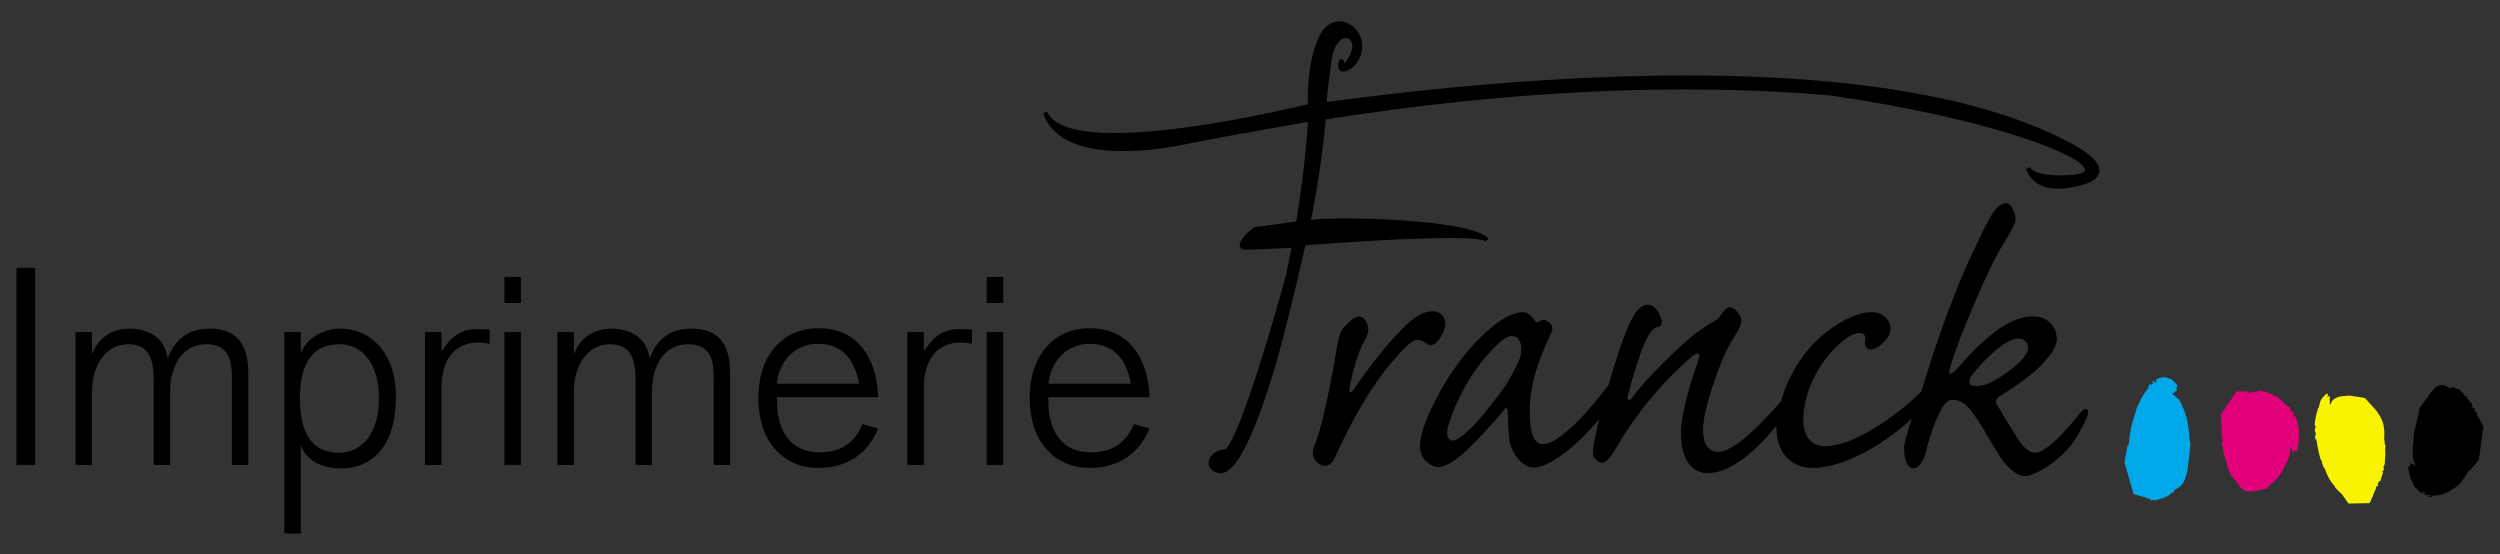 <?xml version="1.0" encoding="utf-8"?>
<!-- Generator: Adobe Illustrator 19.2.1, SVG Export Plug-In . SVG Version: 6.00 Build 0)  -->
<svg version="1.1" id="Calque_1" xmlns="http://www.w3.org/2000/svg" xmlns:xlink="http://www.w3.org/1999/xlink" x="0px" y="0px"
	 viewBox="0 0 575.9 127.7" style="enable-background:new 0 0 575.9 127.7;" xml:space="preserve">
<rect x="0" y="0" width="575.9" height="127.7" fill="#333333" stroke="none"/>
<style type="text/css">
	.st0{display:none;}
	.st1{display:inline;}
	.st2{fill:#D7D7D7;stroke:#D7D7D7;stroke-width:3;stroke-linecap:round;stroke-linejoin:round;stroke-miterlimit:10;}
	
		.st3{display:inline;fill:#D7D7D7;stroke:#D7D7D7;stroke-width:3;stroke-linecap:round;stroke-linejoin:round;stroke-miterlimit:10;}
	.st4{fill:#F8F400;}
	.st5{fill:#E3007B;}
	.st6{fill:#00A8EA;}
</style>
<rect x="-17" y="-10.6" class="st0" width="609.1" height="152.6"/>
<g class="st0">
	<g class="st1">
		<path class="st2" d="M557.7,112.6l-0.2-0.5l-1-3.3l-1.1-1.6c-0.7-1.6-0.2-5.8,1.3-12.4l2.5-3.5l0.6-0.7c1.7-2,3.7-1.3,5.8,2.1
			c1.1-1.2,3,0.9,5.8,6.4l-1.1,7.8l-2.1,2.4l-0.5-0.2l-0.7,1.5C562.2,115.2,559.1,115.9,557.7,112.6 M554.6,111.1
			c-0.4-1.5-0.6-2.5-0.5-2.8l0.1-0.1c0.1-0.1,0.2,0,0.3,0.3c0.1-0.1,0.1-0.3,0-0.8l0-0.1c0.2,0,0.4,0.1,0.5,0.3l0-0.1l0,0l0.5,0.2
			l0,0.2l0.1-0.1l0.1-0.5l0-0.1l-0.2-0.1l0-0.4l0.1,0.1l-0.1-0.3l-0.1,0l0-0.1c0.1-0.1,0.1-0.3,0-0.4l-0.2-0.3l0-0.1l0-0.1l-0.1,0
			l0-0.1l0-2l0.1-0.1c0-2.8,0.6-5.5,1.8-8.2c0.6-1.1,1.3-2.1,1.9-2.9c1.6-1.8,3.3-2.5,5.2-2.2l0.1-0.3c0.1,0.3,0.5,0.5,1,0.5
			l0.9,0.5l0,0.1l0,0.2l0,0.1c0.2-0.2,0.5,0,0.8,0.6l0,0.3c0.2-0.2,0.4-0.2,0.6,0.2l0,0.3l0,0.1c0.2-0.2,0.3,0,0.5,0.4l0.6,0.7
			l0.1,0l0,0.1c0,0.1,0,0.2-0.1,0.3l0.4,0.8c0.1-0.2,0.2-0.2,0.3-0.1l0,0.4l-0.1,0l0.1,0.5l0.1,0.2l0.1-0.1l-0.1-0.2l0.1-0.1
			l0.2,0.1l0.1,0.2l0,0.4l0.1,0.2l0,0.3l0.2,0.2c-0.1,0.1,0,0.6,0.2,1.7c0,0.9,0,1.4-0.1,1.6l0.1,0l0,0.1l-0.1,1.6l0.2,0.2l0,0.1
			l0,0.3l-0.2,0.2h-0.1l0,0l0,0.1l0,0.1l0.2,0.2l0,0.1l-0.3,0.1c0,0.5-0.2,1.2-0.6,2l0.1,0l0.1,0.2l0,0l-0.1,0
			c-0.2,0.4-0.3,0.7-0.3,1.1l-0.2,0c-0.1,0.8-0.8,2.1-2.1,4.1l-0.1,0l0,0.1l-0.2,0.3l0-0.1l0,0.1l-0.1,0.2l-0.1,0l0,0.2l-0.1,0.1
			l-0.1,0l0,0.1l-0.1,0.2l-0.1,0l0,0.1c-0.7,0.7-1.4,1.2-2.3,1.6l0,0.1c-0.6,0.4-1,0.6-1.3,0.5l0,0.1l-0.1,0.1
			c-0.7,0.3-1.7,0.5-3,0.5l0.1,0.2l-0.1,0.1c-0.4,0-0.6,0-0.6-0.1l0-0.1l0.1-0.1l0.1,0.1l0.1-0.1l0-0.1l-0.7-0.1l0,0.1l0.2,0.2
			l-0.1,0.1c-0.3,0.1-0.5,0-0.6-0.2l0.1-0.1l0.1,0l0-0.1l0-0.1l-0.7-0.3l0,0.1l0.2,0.1l0,0.3c-0.5-0.1-1.2-0.8-2.1-1.9l-0.1-0.3
			l0-0.1L554.6,111.1z"/>
		<path class="st2" d="M533.8,98.3l0.2-0.4l1.7-2.3l0.7-2.2c0.8-1.5,3.4-1.8,7.7-0.9l2.7,3l0.5,0.8c1.6,2.3,1.7,5.5,0.2,9.7
			c1,1.4,0.2,5-2.3,10.7l-4.9,0.2l-1.9-2.7l0-0.8l-1.1-0.7C533.3,106.1,532.2,101.3,533.8,98.3 M533.9,93.1c0.8-1.1,1.3-1.6,1.6-1.5
			l0,0.1c0.1,0.1,0.1,0.3-0.1,0.6c0.1,0.1,0.2,0,0.5-0.2l0.1,0.1c0,0.4,0,0.6-0.1,0.8h0.1l0,0.1v0.8l-0.1,0l0.1,0.1l0.3,0l0-0.1
			l0-0.3l0.3-0.1l0,0.2l0.1-0.3l0-0.1l0-0.1c0.1,0.1,0.2,0.1,0.3,0l0.1-0.3l0.1,0l0,0.1v-0.1l0.1-0.1l1.2-0.5l0.1,0.1
			c1.6-0.7,3.4-0.4,5.3,0.9c0.8,0.7,1.5,1.5,2.2,2.4c1.5,2.1,2.3,4.6,2.6,7.7l0.2,0.2c-0.2,0.3-0.2,0.9-0.1,1.7l-0.1,1.5l0,0.1
			l-0.1,0l0,0c0.2,0.2,0.1,0.7-0.1,1.4l-0.2,0.1c0.2,0.3,0.2,0.6,0,1l-0.2,0l0,0.1c0.2,0.2,0.1,0.6-0.1,1l-0.3,1v0.1l-0.1,0.1
			c-0.1,0.1-0.1,0.1-0.2,0l-0.4,0.8c0.1,0.2,0.2,0.3,0.1,0.4l-0.3,0l0-0.1l-0.3,0.3l-0.1,0.2l0.1,0.1l0.1-0.2l0,0.1l0,0.3l-0.1,0.2
			l-0.2,0.2l-0.1,0.3l-0.2,0.1l-0.1,0.3c-0.1-0.1-0.4,0.2-0.9,0.8c-0.6,0.3-0.9,0.3-1,0.2l0,0.2l0,0.1l-1,0.3l0,0.4l0,0.1l-0.2,0
			l-0.2-0.2l0-0.1l0-0.1l-0.1,0l0,0.1l-0.1,0.4l-0.1,0l-0.1-0.5c-0.3,0.1-0.8-0.1-1.3-0.4l0,0.1l-0.1,0.2l0-0.1l0-0.2
			c-0.2-0.2-0.5-0.3-0.7-0.2l0-0.3c-0.5,0-1.5-0.8-2.9-2.3l0-0.2l0,0l-0.2-0.2l0-0.1l-0.1,0l-0.1-0.1l0-0.2l-0.1,0l-0.1-0.1v-0.1
			l-0.1,0l-0.1-0.2v-0.1l-0.1,0c-0.6-0.9-1.1-1.9-1.5-3.2l-0.1,0.1c-0.4-0.8-0.6-1.5-0.6-1.9H534l-0.1-0.1c-0.3-1-0.7-2.5-1-4.7
			l-0.1,0.1l-0.1-0.1c-0.1-0.6-0.2-0.9-0.1-1l0-0.1l0.1,0.1l0,0.2l0,0.1l0.1-0.1l-0.1-1.1l0,0.1l-0.1,0.3l0-0.1
			c-0.1-0.5-0.1-0.8,0-1l0.1,0.2v0.1l0,0.1l0-0.1l0-1.3l0,0.1l0,0.3l-0.2,0.1c0-0.8,0.2-2.1,0.7-3.8l0.1-0.3l0.1,0L533.9,93.1z"/>
		<path class="st2" d="M526.9,97.9v0.6l-0.4,3.6l0.4,2.4c0,2-1.8,4.9-5.5,8.9l-3.3,0.6h-0.7c-2.1,0-3.4-2.4-4-7.1
			c-1.3,0-2.2-3.6-2.5-10.6l3.6-5.3h2.5l0.4,0.6l1.1-0.6C524.1,91.6,526.9,94,526.9,97.9 M528.9,102.1c-0.2,1.6-0.4,2.6-0.6,2.8
			h-0.1c-0.1,0-0.2-0.2-0.2-0.5c-0.1,0-0.2,0.2-0.3,0.7h-0.1c-0.2-0.3-0.3-0.4-0.3-0.7l-0.1,0.1h-0.1l-0.3-0.6l0.1-0.1H527l-0.3,0.3
			v0.1l0.1,0.3l-0.2,0.4l-0.1-0.1v0.4l0.1,0.1v0.1c-0.1,0-0.2,0.1-0.2,0.3l0,0.4l0,0.1h-0.1l0.1,0.1v0.1l-0.7,1.7h-0.1
			c-0.9,2.3-2.4,3.9-4.4,5c-0.9,0.3-1.8,0.5-2.6,0.5c-1.9,0-3.6-1-5.1-3l-0.2,0.1c0-0.4-0.2-0.9-0.6-1.4l-0.5-1.2v-0.1l0.1-0.1v-0.1
			c-0.2,0-0.4-0.4-0.5-1.2l0.1-0.3c-0.3,0-0.4-0.2-0.4-0.7l0.1-0.2V105c-0.2,0-0.3-0.3-0.3-0.8l-0.2-1.1l-0.1-0.1v-0.1
			c0-0.1,0.1-0.2,0.2-0.2v-1c-0.2,0-0.3-0.1-0.3-0.2l0.2-0.3l0.1,0.1l0.1-0.5v-0.2h-0.1v0.3h-0.1l-0.1-0.2v-0.3l0.1-0.4l-0.1-0.3
			l0.1-0.2l-0.1-0.3c0.1,0,0.2-0.5,0.4-1.6c0.3-0.8,0.5-1.2,0.6-1.2l-0.1-0.1v-0.1l0.6-1.2l-0.1-0.3v-0.1l0.1-0.2h0.2l0.1,0.1h0.1
			l0.1-0.1v-0.1l-0.1-0.3l0.1-0.1l0.3,0.3c0.2-0.4,0.6-0.8,1.1-1.1l-0.1-0.1v-0.2h0.1l0.1,0.1c0.3-0.1,0.5-0.3,0.6-0.6l0.1,0.2
			c0.4-0.5,1.5-1,3.2-1.4l0.1,0.1h0.1l0.2-0.1V91l0.1-0.1h0.2l0.1,0.1l0.1-0.1h0.1l0.1,0.1l0.1-0.1h0.1l0.1,0.1l0.1-0.1
			c0.8,0.1,1.6,0.3,2.4,0.8v-0.1c0.6,0.2,1,0.5,1.2,0.7l0.1-0.1h0.1c0.6,0.4,1.5,1.2,2.7,2.5v-0.2h0.1c0.3,0.3,0.5,0.5,0.5,0.6v0.1
			h-0.1l-0.1-0.1h0v0.1l0.5,0.7v-0.1l-0.1-0.3h0.1c0.3,0.2,0.4,0.4,0.4,0.7h-0.2l-0.1-0.1h0v0.1l0.5,0.9v-0.1l-0.1-0.3l0.1-0.3
			c0.4,0.6,0.7,1.8,1,3.6v0.4l-0.1,0.1L528.9,102.1z"/>
		<path class="st2" d="M496.4,90.1l0.3,0.2l2,1.6l1.5,0.1c1.2,0.6,2.4,4.3,3.7,11.1l-0.6,5.3l-0.2,1.1c-0.6,3.3-2.4,4.7-5.3,4.2
			c-0.4,2.1-2.7,2.4-7,0.9l-2.1-7.2l0.7-4l0.5-0.4l0-1.9C491.9,92.7,494.1,89,496.4,90.1 M499.4,88.2c0.9,0.7,1.4,1.3,1.5,1.7l0,0.1
			c0,0.2-0.2,0.3-0.4,0.1c0,0.1,0.1,0.3,0.3,0.6l0,0.1c-0.2,0.2-0.3,0.3-0.5,0.2l0,0.1l0,0.1l-0.4,0.3l-0.1-0.2l0,0.2l0.1,0.5l0.1,0
			l0.2-0.1l0.2,0.4l-0.1,0l0.2,0.1l0.1-0.1l0.1,0c0,0.2,0,0.3,0.1,0.4l0.2,0l0,0.1l0,0.1l0.1-0.1l0.1,0l0.8,1.5l0,0.2
			c1.1,2.1,1.6,4.9,1.7,8.2c-0.1,1.5-0.2,2.9-0.4,4.2c-0.5,3-1.6,5.3-3.2,7v0.4c-0.2-0.1-0.6,0.1-1,0.6l-0.9,0.5l-0.1,0l-0.1-0.1
			l0,0c-0.1,0.3-0.3,0.5-0.8,0.4l-0.1-0.2c-0.1,0.4-0.2,0.5-0.5,0.4l-0.1-0.2l0,0c-0.1,0.3-0.3,0.4-0.6,0.2l-0.7,0l-0.1,0.1l-0.1,0
			c-0.1,0-0.1-0.1-0.1-0.3l-0.6-0.3c0,0.3-0.1,0.3-0.2,0.3l-0.1-0.4l0.1-0.1l-0.3-0.3l-0.1-0.1l0,0.1l0.2,0.1l0,0.1l-0.2,0.1
			l-0.2-0.1l-0.2-0.3l-0.2,0l-0.1-0.3h-0.2c0-0.1-0.2-0.5-0.8-1.1c-0.4-0.7-0.6-1.1-0.5-1.3l-0.1,0.1l-0.1,0l-0.5-1.4l-0.2,0.1
			l-0.1,0l-0.1-0.2l0.1-0.3l0.1-0.1l0-0.1l0-0.1l-0.1,0l-0.2,0.1l0-0.1l0.2-0.4c-0.2-0.5-0.3-1.2-0.3-2.1l-0.1,0.1l-0.1-0.1l0-0.1
			l0.1-0.1c0-0.4,0-0.8-0.2-1.2l0.1-0.1c-0.2-0.8-0.2-2.5,0.1-5.3l0.1-0.1l0-0.1v-0.4l0.1,0l0-0.1l0-0.2l0.1-0.1l-0.1-0.1l0-0.2
			l0.1-0.1l0-0.1l0-0.3l0.1,0l0-0.1c0.3-1.2,0.6-2.4,1.1-3.6l-0.1,0c0.3-0.9,0.6-1.5,0.8-1.7l0-0.1l0-0.1c0.4-0.9,1.1-2.1,2.2-3.5
			l-0.1-0.1l0-0.1c0.3-0.4,0.4-0.6,0.5-0.6l0.1,0l0,0.2l-0.1,0.1l0,0.1l0.1,0l0.6-0.6l-0.1,0l-0.2,0l0-0.1c0.2-0.4,0.4-0.5,0.5-0.4
			l0,0.3l-0.1,0.1l0,0.1l0.1,0l0.7-0.5l-0.1,0l-0.2,0.1l-0.1-0.3c0.5-0.4,1.2-0.6,2.4-0.6l0.2,0.1l0,0.1L499.4,88.2z"/>
		<rect x="3.1" y="62.5" class="st2" width="4.3" height="45.4"/>
		<path class="st2" d="M16.7,77.3h3.8v4.9h0.1c1.3-3.3,4.2-5.7,8.5-5.7c4.5,0,8.2,2.2,8.8,6.7H38c1.6-4.1,4.5-6.7,9.6-6.7
			c8.9,0,8.9,7.5,8.9,11.2v20.2h-3.8V88.1c0-3.4-0.1-8-5.9-8c-5.4,0-8.3,4.8-8.3,10.8v17h-3.8V88.7c0-4-0.4-8.5-5.9-8.5
			c-4.7,0-8.3,4.2-8.3,11v16.8h-3.8V77.3z"/>
		<path class="st2" d="M64.8,77.3h3.8v4.6h0.1c1.2-2.9,4.7-5.4,9-5.4c6.7,0,12.8,5.3,12.8,15.6c0,12.7-6.5,16.6-12.6,16.6
			c-4.5,0-7.8-1.7-9.2-5.1h-0.1v20.1h-3.8V77.3z M77.6,80.1c-7.6,0-9.1,6.6-9.1,12.5c0,6,1.5,12.5,9,12.5c5.5,0,9.2-4.8,9.2-12.5
			S83,80.1,77.6,80.1"/>
		<path class="st2" d="M97.3,77.3h3.8v4.3h0.1c2.1-3.2,4.3-5,8.3-5c1,0,1.8,0.1,2.7,0.1V80c-0.9-0.2-1.7-0.3-2.5-0.3
			c-5.9,0-8.6,4.3-8.6,10.6v17.6h-3.8V77.3z"/>
		<path class="st2" d="M115.6,64.7h3.8v6h-3.8V64.7z M115.6,77.3h3.8v30.6h-3.8V77.3z"/>
		<path class="st2" d="M127.7,77.3h3.8v4.9h0.1c1.3-3.3,4.2-5.7,8.5-5.7c4.5,0,8.2,2.2,8.8,6.7h0.1c1.6-4.1,4.5-6.7,9.6-6.7
			c8.9,0,8.9,7.5,8.9,11.2v20.2h-3.8V88.1c0-3.4-0.1-8-5.9-8c-5.4,0-8.3,4.8-8.3,10.8v17h-3.8V88.7c0-4-0.4-8.5-5.9-8.5
			c-4.7,0-8.3,4.2-8.3,11v16.8h-3.8V77.3z"/>
		<path class="st2" d="M178.3,92.5v0.8c0,6.8,3,11.8,9.8,11.8c5.3,0,8.1-2.4,9.9-6.5l3.6,1c-2.3,5.7-7.1,9.1-13.8,9.1
			c-7.6,0-13.8-5.6-13.8-16.1s6.2-16.1,13.8-16.1c9.1,0,13.5,6.9,13.8,15.9H178.3z M197.3,89.3c-0.8-4.5-3.1-9.2-9.5-9.2
			c-5.4,0-8.9,4.1-9.5,9.2H197.3z"/>
		<path class="st2" d="M208.3,77.3h3.8v4.3h0.1c2.1-3.2,4.3-5,8.3-5c1,0,1.8,0.1,2.7,0.1V80c-0.9-0.2-1.7-0.3-2.5-0.3
			c-5.9,0-8.6,4.3-8.6,10.6v17.6h-3.8V77.3z"/>
		<path class="st2" d="M226.6,64.7h3.8v6h-3.8V64.7z M226.6,77.3h3.8v30.6h-3.8V77.3z"/>
	</g>
	<path class="st3" d="M240.9,92.5v0.8c0,6.8,3,11.8,9.8,11.8c5.3,0,8.1-2.4,9.9-6.5l3.6,1c-2.3,5.7-7.1,9.1-13.8,9.1
		c-7.6,0-13.8-5.6-13.8-16.1s6.2-16.1,13.8-16.1c9,0,13.5,6.9,13.8,15.9H240.9z M259.9,89.3c-0.8-4.5-3.1-9.2-9.5-9.2
		c-5.4,0-8.9,4.1-9.5,9.2H259.9z"/>
	<g class="st1">
		<path class="st2" d="M466.5,39.5c-0.1-0.3-0.1-0.5-0.1-0.5S466.4,39.2,466.5,39.5z"/>
		<path class="st2" d="M240,26.7c-0.3-0.8-0.4-1.4-0.4-1.8C239.6,25.6,239.8,26.2,240,26.7z"/>
		<path class="st2" d="M476.2,33.7c-42.6-22.6-125.3-15.6-171.3-9.4c0.2-3.1,1-8.6,1.2-9.9c0.6-3.9,2.3-4.6,2.8-4.8
			c0.6-0.1,1.1,0,1.5,0.5c0.5,0.6,0.7,1.8-0.2,3.5c-0.7,1.3-1,1.7-1.2,1.8c-0.1-0.1-0.1-0.3-0.1-0.4c-0.1-0.2-0.2-0.6-0.6-0.6
			c-0.5,0-0.5,0.4-0.7,1.2c-0.2,0.9,0.2,1.3,0.4,1.5c0.5,0.3,1.1,0.3,1.9-0.1c1.5-0.8,3.2-2.8,3.2-5.6c0-2.6-1.9-5.1-4.4-5.6
			c-1.1-0.2-3.9-0.3-5.7,3.8c-2.6,5.9-2.5,13.4-2.4,15.2c-5,1.2-55.2,13.2-60.1,1.7l-0.9,0.4c4,11.5,24,8.9,32.4,7.2
			c6.6-1.3,16.7-3.2,28.6-5.2c-0.6,9.2-1.8,17.4-2.7,22.9c-3,0.5-9.5,1.3-9.6,1.3l-0.1,0l-0.1,0.1c-1.4,1.1-3.6,3.2-3.2,4.4
			c0.1,0.3,0.4,0.7,1.3,0.7c2.3,0,8.1-0.3,10.6-0.4c-0.6,3.1-1,4.9-1,4.9c0,0-0.1,0.4-0.1,0.8c-8.2,29.8-12.9,40.5-14.3,40.7
			c-2.6,0.3-3.7,1.9-3.7,3.2c0.1,1.1,1,2.3,2.9,2.3c5.3,0,11.5-21.1,13.3-27.6c2.7-9.9,5.6-22.6,6.1-24.9
			c19.2-1.5,40.1-2.4,41.4-0.9l0.8-0.6c0,0,0,0,0,0c-3.9-4.8-37.5-5.2-40.9-4.3c2-10,3-18.6,3.4-23.2c42.8-6.7,82.1-8.5,116.7-5.5
			c38.7,5.7,58.7,14.2,58.5,17.2c0,0.4-0.9,1-3.3,1.1c-7.7,0.5-9.1-1.3-9.4-1.8l-0.9,0.4c0.4,1.2,2.2,5.2,8.8,4.5
			c3.4-0.4,7.6-1.3,8.1-3.7C483.3,38.5,481.1,36.3,476.2,33.7z"/>
		<path class="st2" d="M239.6,24.9c0-0.1,0-0.2,0-0.4C239.6,24.6,239.6,24.7,239.6,24.9z"/>
	</g>
	<path class="st3" d="M329.3,72.5c2.1,0,3.2,1.7,2.9,3.4c-0.2,1.3-1.1,2.9-1.8,3.6c-0.9,0.9-1.7,1-2.4,0.5c-0.6-0.4-1.3-0.9-2.2-0.9
		c-1.3,0-3.4,2.2-5.6,4.8c-5.5,6.4-9.7,14.2-13.4,22.3c-0.6,1.4-1.4,1.9-2.3,1.9c-0.8,0-1.7-0.5-2.3-1.4c-0.6-0.9-0.6-2,0-3.5
		c1.8-4.3,4.3-17.3,5-22.1c0.5-2.9,0.8-3.9,1.7-4.9c0.8-0.9,2.4-2.5,3.4-2.5c1.4,0,2.3,1.9,2.2,3.2c-0.1,1-0.5,1.8-1,2.6
		c-1.3,2.1-2.9,7.9-3.3,10.7c-0.2,1.3,0.3,1.3,1.1,0.1c2.7-4,7.2-10,11-13.7C325,74,327.1,72.5,329.3,72.5L329.3,72.5z"/>
	<path class="st3" d="M478.5,96c-3.7,4.7-8,9.2-10.4,9.2c-1.2,0-2.3-0.8-3.9-3.1c-1.6-2.5-4-6.5-4.9-8c-0.5-0.9-0.1-1.5,0.7-2
		c1.4-0.8,4.4-2.7,7.1-4.9c3.1-2.5,6-5.9,6-8.1V79c0-3.1-2.4-5.2-5.2-5.2c-1.4,0-2.8,0.1-5,1.1c-3.9,1.7-8.7,6.2-12.1,10.2
		c-1.3,1.6-2,1.9-2.3,1.9c-0.3,0-0.2-0.6,0.1-1.7c2.1-7,8.8-22.9,12.3-28.4c2.2-3.5,2.7-4.7,2.7-5.7c0-1.1-1.1-3.5-1.9-3.5
		c-0.8,0-1.6,0.2-2.6,1.3c-1.2,1.4-2.4,3.8-4,7.2c-3.9,7.9-7.8,17.6-11.9,30.7c-0.5,1.5-0.9,2.9-1.3,4.2
		c-5.8,5.7-15.6,12.6-22.3,12.6c-2.8,0-4.9-2.1-4.9-6c0-3,0.8-8.1,4.7-13.5c2.3-3.4,6.1-6.6,8.2-6.6c1,0,1.6,0.6,1.4,1.7
		c-0.2,0.9-0.1,1.5,0.5,1.9c0.5,0.4,1.3,0.3,2.3-0.3c1.2-0.8,3-2.2,3-4.4c0-1.6-1.5-3.7-4.3-3.7h-0.1c-4.1,0-10.1,3.6-14.2,8.2
		c-3.5,4.1-5.6,8.5-6.6,12.3c-4.9,5.7-11,11.7-14.5,11.7c-2.6,0-4.6-2.6-2.8-9.9c1-4,2.8-9.3,4.6-13.2c0.9-2,2.2-3.7,2.9-5.1
		c0.8-1.6,0.9-2.7-0.1-3.8c-0.6-0.8-1.2-1.3-2-1.3c-0.6,0-1.2,0.7-1.8,1.5c-0.5,0.9-1.2,1.5-1.8,1.8c-0.9,0.4-1.7,0.9-4.6,3
		c-2.8,2.2-11,10-14.2,14.5c-0.7,0.9-1.2,0.7-1-0.4c0.9-3.8,3-10.7,4.4-13.3c0.8-1.5,1.6-2.4,2.5-2.6c0.5-0.1,0.9-0.3,0.9-1
		c0-1.4-1.4-4.1-3.1-4.1h-0.1c-1.1,0-2.4,0.5-4.1,4.1c-1.1,2.3-3,7.4-4.9,14.3c-4.4,5.9-11.3,13.7-15.2,13.7c-2.4,0-3-3.3-3-7.7
		c0-5.6,1.8-11.4,4.9-17.8c0.5-1,0.6-1.9-0.9-2.8c-0.6-0.5-1.2-0.4-1.9,0.1c-0.5,0.3-0.8,0.1-1-0.3c-0.5-0.8-1.6-1.9-2.6-1.9h-0.1
		c-1.1,0-3.9,0.5-8,4.2c-4.8,4.1-9.5,10.7-12,15.9c-3.1,5.9-3.7,9.1-3.7,10.7c0,3.7,3.2,4.9,4.1,4.9c1.4,0,3.3-0.9,5.7-3
		c2.6-2.2,8.2-8.4,9.6-10.2c0.5-0.7,0.7-0.5,0.8,0.1c0,1.1,0.1,3.9,0.3,6c0.3,4.1,3.3,7.2,5.7,7.2c3.8,0,10.4-5.4,15.1-11.2
		c-0.3,1.4-0.7,2.9-1,4.5c-0.4,1.7-0.7,3.7-0.2,4.4c0.5,0.7,1.2,1.2,1.9,1.2c1,0,2.2-1.8,2.9-2.9c2.5-4.5,8.2-13.2,17.1-21
		c1.2-1.1,1.9-1.5,2.2-1.2c0.3,0.3,0.2,0.8-0.4,2.5c-0.8,2.2-2.1,6.1-3,10.4c-2.1,9.5,1,14.6,5.4,14.6c4,0,9.4-2.9,15.9-10.9
		c0,0,0,0.1,0,0.1c0,7.5,4.7,9.6,8.4,9.6c6.7,0,16.2-5.1,22.8-11.4c-1.3,4-1.5,5.2-1.7,5.9c-0.2,1.4,0,3.1,0.5,4.3
		c0.4,0.9,1,1.3,1.6,1.3c1.2,0,2.4-1.9,2.8-3.6c0.4-1.8,1.5-5.9,3.3-9.4c1.1-2.2,1.8-2.8,3-2.8c1.5,0,3,0.8,4.5,3
		c1.5,1.9,3.2,4.9,5.2,8.3c2.4,4.3,5.1,6.3,6.9,6.3c2,0,8.9-3.7,12.1-9.4c1.4-2.5,2.2-4.1,2.4-5.1C480.5,94.8,479.5,94.6,478.5,96z
		 M349.2,83.9c-0.3,0.8-2.4,4.9-3.7,6.6c-3,4-5.7,7.4-7.4,9c-1.8,1.7-3.4,2.8-4.1,2.8c-1.3,0-1.6-1.4-1.1-3.3
		c1-3.6,3.8-10.3,8.5-15.8c2.7-3.2,4.8-5,6.1-5h0.1c1.3,0,1.9,1,2.1,2.2C349.9,81.5,349.6,82.9,349.2,83.9z M453.6,89.6
		c-1-0.4-0.9-1.2,0.2-2.7c3.2-4,7.8-8.1,10.3-8.1c1.6,0,2.4,1,2.4,2V81c0,3-7.1,7.3-8.6,8C456.5,89.6,455,90,453.6,89.6z"/>
</g>
<g>
	<g>
		<path d="M558.4,111.8l-0.2-0.5l-1-3.3l-1.1-1.6c-0.7-1.6-0.2-5.8,1.3-12.4l2.5-3.5l0.6-0.7c1.7-2,3.7-1.3,5.8,2.1
			c1.1-1.2,3,0.9,5.8,6.4L571,106l-2.1,2.4l-0.5-0.2l-0.7,1.5C562.9,114.4,559.8,115,558.4,111.8 M555.3,110.2
			c-0.4-1.5-0.6-2.5-0.5-2.8l0.1-0.1c0.1-0.1,0.2,0,0.3,0.3c0.1-0.1,0.1-0.3,0-0.8l0-0.1c0.2,0,0.4,0.1,0.5,0.3l0-0.1l0,0l0.5,0.2
			l0,0.2l0.1-0.1l0.1-0.5l0-0.1l-0.2-0.1l0-0.4l0.1,0.1l-0.1-0.3l-0.1,0l0-0.1c0.1-0.1,0.1-0.3,0-0.4l-0.2-0.3l0-0.1l0-0.1l-0.1,0
			l0-0.1l0-2l0.1-0.1c0-2.8,0.6-5.5,1.8-8.2c0.6-1.1,1.3-2.1,1.9-2.9c1.6-1.8,3.3-2.5,5.2-2.2L565,89c0.1,0.3,0.5,0.5,1,0.5l0.9,0.5
			l0,0.1l0,0.2l0,0.1c0.2-0.2,0.5,0,0.8,0.6l0,0.3c0.2-0.2,0.4-0.2,0.6,0.2l0,0.3l0,0.1c0.2-0.2,0.3,0,0.5,0.4l0.6,0.7l0.1,0l0,0.1
			c0,0.1,0,0.2-0.1,0.3l0.4,0.8c0.1-0.2,0.2-0.2,0.3-0.1l0,0.4l-0.1,0l0.1,0.5l0.1,0.2l0.1-0.1l-0.1-0.2l0.1-0.1l0.2,0.1l0.1,0.2
			l0,0.4l0.1,0.2l0,0.3l0.2,0.2c-0.1,0.1,0,0.6,0.2,1.7c0,0.9,0,1.4-0.1,1.6l0.1,0l0,0.1l-0.1,1.6l0.2,0.2l0,0.1l0,0.3l-0.2,0.2
			h-0.1l0,0l0,0.1l0,0.1l0.2,0.2l0,0.1l-0.3,0.1c0,0.5-0.2,1.2-0.6,2l0.1,0l0.1,0.2l0,0l-0.1,0c-0.2,0.4-0.3,0.7-0.3,1.1l-0.2,0
			c-0.1,0.8-0.8,2.1-2.1,4.1l-0.1,0l0,0.1l-0.2,0.3l0-0.1l0,0.1l-0.1,0.2l-0.1,0l0,0.2l-0.1,0.1l-0.1,0l0,0.1l-0.1,0.2l-0.1,0l0,0.1
			c-0.7,0.7-1.4,1.2-2.3,1.6l0,0.1c-0.6,0.4-1,0.6-1.3,0.5l0,0.1l-0.1,0.1c-0.7,0.3-1.7,0.5-3,0.5l0.1,0.2l-0.1,0.1
			c-0.4,0-0.6,0-0.6-0.1l0-0.1l0.1-0.1l0.1,0.1l0.1-0.1l0-0.1l-0.7-0.1l0,0.1l0.2,0.2L559,114c-0.3,0.1-0.5,0-0.6-0.2l0.1-0.1l0.1,0
			l0-0.1l0-0.1l-0.7-0.3l0,0.1l0.2,0.1l0,0.3c-0.5-0.1-1.2-0.8-2.1-1.9l-0.1-0.3l0-0.1L555.3,110.2z"/>
		<path class="st4" d="M534.5,97.5l0.2-0.4l1.7-2.3l0.7-2.2c0.8-1.5,3.4-1.8,7.7-0.9l2.7,3l0.5,0.8c1.6,2.3,1.7,5.5,0.2,9.7
			c1,1.4,0.2,5-2.3,10.7L541,116l-1.9-2.7l0-0.8l-1.1-0.7C534,105.2,532.9,100.5,534.5,97.5 M534.6,92.2c0.8-1.1,1.3-1.6,1.6-1.5
			l0,0.1c0.1,0.1,0.1,0.3-0.1,0.6c0.1,0.1,0.2,0,0.5-0.2l0.1,0.1c0,0.4,0,0.6-0.1,0.8h0.1l0,0.1v0.8l-0.1,0l0.1,0.1l0.3,0l0-0.1
			l0-0.3l0.3-0.1l0,0.2l0.1-0.3l0-0.1l0-0.1c0.1,0.1,0.2,0.1,0.3,0l0.1-0.3l0.1,0l0,0.1v-0.1l0.1-0.1l1.2-0.5l0.1,0.1
			c1.6-0.7,3.4-0.4,5.3,0.9c0.8,0.7,1.5,1.5,2.2,2.4c1.5,2.1,2.3,4.6,2.6,7.7l0.2,0.2c-0.2,0.3-0.2,0.9-0.1,1.7l-0.1,1.5l0,0.1
			l-0.1,0l0,0c0.2,0.2,0.1,0.7-0.1,1.4l-0.2,0.1c0.2,0.3,0.2,0.6,0,1l-0.2,0l0,0.1c0.2,0.2,0.1,0.6-0.1,1l-0.3,1v0.1l-0.1,0.1
			c-0.1,0.1-0.1,0.1-0.2,0l-0.4,0.8c0.1,0.2,0.2,0.3,0.1,0.4l-0.3,0l0-0.1l-0.3,0.3l-0.1,0.2l0.1,0.1l0.1-0.2l0,0.1l0,0.3l-0.1,0.2
			l-0.2,0.2l-0.1,0.3l-0.2,0.1l-0.1,0.3c-0.1-0.1-0.4,0.2-0.9,0.8c-0.6,0.3-0.9,0.3-1,0.2l0,0.2l0,0.1l-1,0.3l0,0.4l0,0.1l-0.2,0
			l-0.2-0.2l0-0.1l0-0.1l-0.1,0l0,0.1l-0.1,0.4l-0.1,0l-0.1-0.5c-0.3,0.1-0.8-0.1-1.3-0.4l0,0.1l-0.1,0.2l0-0.1l0-0.2
			c-0.2-0.2-0.5-0.3-0.7-0.2l0-0.3c-0.5,0-1.5-0.8-2.9-2.3l0-0.2l0,0l-0.2-0.2l0-0.1l-0.1,0l-0.1-0.1l0-0.2l-0.1,0l-0.1-0.1v-0.1
			l-0.1,0l-0.1-0.2v-0.1l-0.1,0c-0.6-0.9-1.1-1.9-1.5-3.2l-0.1,0.1c-0.4-0.8-0.6-1.5-0.6-1.9h-0.1l-0.1-0.1c-0.3-1-0.7-2.5-1-4.7
			l-0.1,0.1l-0.1-0.1c-0.1-0.6-0.2-0.9-0.1-1l0-0.1l0.1,0.1l0,0.2l0,0.1l0.1-0.1l-0.1-1.1l0,0.1l-0.1,0.3l0-0.1
			c-0.1-0.5-0.1-0.8,0-1l0.1,0.2v0.1l0,0.1l0-0.1l0-1.3l0,0.1l0,0.3l-0.2,0.1c0-0.8,0.2-2.1,0.7-3.8l0.1-0.3l0.1,0L534.6,92.2z"/>
		<path class="st5" d="M527.6,97.1v0.6l-0.4,3.6l0.4,2.4c0,2-1.8,4.9-5.5,8.9l-3.3,0.6h-0.7c-2.1,0-3.4-2.4-4-7.1
			c-1.3,0-2.2-3.6-2.5-10.6l3.6-5.3h2.5l0.4,0.6l1.1-0.6C524.8,90.8,527.6,93.1,527.6,97.1 M529.6,101.3c-0.2,1.6-0.4,2.6-0.6,2.8
			h-0.1c-0.1,0-0.2-0.2-0.2-0.5c-0.1,0-0.2,0.2-0.3,0.7h-0.1c-0.2-0.3-0.3-0.4-0.3-0.7l-0.1,0.1H528l-0.3-0.6l0.1-0.1h-0.1l-0.3,0.3
			v0.1l0.1,0.3l-0.2,0.4l-0.1-0.1v0.4l0.1,0.1v0.1c-0.1,0-0.2,0.1-0.2,0.3l0,0.4l0,0.1h-0.1l0.1,0.1v0.1l-0.7,1.7h-0.1
			c-0.9,2.3-2.4,3.9-4.4,5c-0.9,0.3-1.8,0.5-2.6,0.5c-1.9,0-3.6-1-5.1-3l-0.2,0.1c0-0.4-0.2-0.9-0.6-1.4L513,107v-0.1l0.1-0.1v-0.1
			c-0.2,0-0.4-0.4-0.5-1.2l0.1-0.3c-0.3,0-0.4-0.2-0.4-0.7l0.1-0.2v-0.1c-0.2,0-0.3-0.3-0.3-0.8l-0.2-1.1l-0.1-0.1V102
			c0-0.1,0.1-0.2,0.2-0.2v-1c-0.2,0-0.3-0.1-0.3-0.2l0.2-0.3l0.1,0.1l0.1-0.5v-0.2H512v0.3h-0.1l-0.1-0.2v-0.3l0.1-0.4l-0.1-0.3
			l0.1-0.2l-0.1-0.3c0.1,0,0.2-0.5,0.4-1.6c0.3-0.8,0.5-1.2,0.6-1.2l-0.1-0.1v-0.1l0.6-1.2l-0.1-0.3v-0.1l0.1-0.2h0.2l0.1,0.1h0.1
			l0.1-0.1v-0.1l-0.1-0.3l0.1-0.1l0.3,0.3c0.2-0.4,0.6-0.8,1.1-1.1l-0.1-0.1v-0.2h0.1l0.1,0.1c0.3-0.1,0.5-0.3,0.6-0.6l0.1,0.2
			c0.4-0.5,1.5-1,3.2-1.4l0.1,0.1h0.1l0.2-0.1v0.1l0.1-0.1h0.2l0.1,0.1L520,90h0.1l0.1,0.1l0.1-0.1h0.1l0.1,0.1l0.1-0.1
			c0.8,0.1,1.6,0.3,2.4,0.8v-0.1c0.6,0.2,1,0.5,1.2,0.7l0.1-0.1h0.1c0.6,0.4,1.5,1.2,2.7,2.5v-0.2h0.1c0.3,0.3,0.5,0.5,0.5,0.6v0.1
			h-0.1l-0.1-0.1h0v0.1l0.5,0.7V95l-0.1-0.3h0.1c0.3,0.2,0.4,0.4,0.4,0.7h-0.2l-0.1-0.1h0v0.1l0.5,0.9v-0.1l-0.1-0.3l0.1-0.3
			c0.4,0.6,0.7,1.8,1,3.6v0.4l-0.1,0.1L529.6,101.3z"/>
		<path class="st6" d="M497.1,89.3l0.3,0.2l2,1.6l1.5,0.1c1.2,0.6,2.4,4.3,3.7,11.1l-0.6,5.3l-0.2,1.1c-0.6,3.3-2.4,4.7-5.3,4.2
			c-0.4,2.1-2.7,2.4-7,0.9l-2.1-7.2l0.7-4l0.5-0.4l0-1.9C492.5,91.8,494.7,88.1,497.1,89.3 M500.1,87.3c0.9,0.7,1.4,1.3,1.5,1.7
			l0,0.1c0,0.2-0.2,0.3-0.4,0.1c0,0.1,0.1,0.3,0.3,0.6l0,0.1c-0.2,0.2-0.3,0.3-0.5,0.2l0,0.1l0,0.1l-0.4,0.3l-0.1-0.2l0,0.2l0.1,0.5
			l0.1,0l0.2-0.1l0.2,0.4l-0.1,0l0.2,0.1l0.1-0.1l0.1,0c0,0.2,0,0.3,0.1,0.4l0.2,0l0,0.1l0,0.1l0.1-0.1l0.1,0l0.8,1.5l0,0.2
			c1.1,2.1,1.6,4.9,1.7,8.2c-0.1,1.5-0.2,2.9-0.4,4.2c-0.5,3-1.6,5.3-3.2,7v0.4c-0.2-0.1-0.6,0.1-1,0.6l-0.9,0.5l-0.1,0l-0.1-0.1
			l0,0c-0.1,0.3-0.3,0.5-0.8,0.4l-0.1-0.2c-0.1,0.4-0.2,0.5-0.5,0.4L497,115l0,0c-0.1,0.3-0.3,0.4-0.6,0.2l-0.7,0l-0.1,0.1l-0.1,0
			c-0.1,0-0.1-0.1-0.1-0.3l-0.6-0.3c0,0.3-0.1,0.3-0.2,0.3l-0.1-0.4l0.1-0.1l-0.3-0.3l-0.1-0.1l0,0.1l0.2,0.1l0,0.1l-0.2,0.1
			l-0.2-0.1l-0.2-0.3l-0.2,0l-0.1-0.3h-0.2c0-0.1-0.2-0.5-0.8-1.1c-0.4-0.7-0.6-1.1-0.5-1.3l-0.1,0.1l-0.1,0l-0.5-1.4l-0.2,0.1
			l-0.1,0l-0.1-0.2l0.1-0.3l0.1-0.1l0-0.1l0-0.1l-0.1,0l-0.2,0.1l0-0.1l0.2-0.4c-0.2-0.5-0.3-1.2-0.3-2.1l-0.1,0.1l-0.1-0.1l0-0.1
			l0.1-0.1c0-0.4,0-0.8-0.2-1.2l0.1-0.1c-0.2-0.8-0.2-2.5,0.1-5.3l0.1-0.1l0-0.1v-0.4l0.1,0l0-0.1l0-0.2l0.1-0.1l-0.1-0.1l0-0.2
			l0.1-0.1l0-0.1l0-0.3l0.1,0l0-0.1c0.3-1.2,0.6-2.4,1.1-3.6l-0.1,0c0.3-0.9,0.6-1.5,0.8-1.7l0-0.1l0-0.1c0.4-0.9,1.1-2.1,2.2-3.5
			l-0.1-0.1l0-0.1c0.3-0.4,0.4-0.6,0.5-0.6l0.1,0l0,0.2l-0.1,0.1l0,0.1l0.1,0l0.6-0.6l-0.1,0l-0.2,0l0-0.1c0.2-0.4,0.4-0.5,0.5-0.4
			l0,0.3l-0.1,0.1l0,0.1l0.1,0l0.7-0.5l-0.1,0l-0.2,0.1l-0.1-0.3c0.5-0.4,1.2-0.6,2.4-0.6l0.2,0.1l0,0.1L500.1,87.3z"/>
		<rect x="3.8" y="61.7" width="4.3" height="45.4"/>
		<path d="M17.4,76.5h3.8v4.9h0.1c1.3-3.3,4.2-5.7,8.5-5.7c4.5,0,8.2,2.2,8.8,6.7h0.1c1.6-4.1,4.5-6.7,9.6-6.7
			c8.9,0,8.9,7.5,8.9,11.2v20.2h-3.8V87.3c0-3.4-0.1-8-5.9-8c-5.4,0-8.3,4.8-8.3,10.8v17h-3.8V87.8c0-4-0.4-8.5-5.9-8.5
			c-4.7,0-8.3,4.2-8.3,11v16.8h-3.8V76.5z"/>
		<path d="M65.5,76.5h3.8v4.6h0.1c1.2-2.9,4.7-5.4,9-5.4c6.7,0,12.8,5.3,12.8,15.6c0,12.7-6.5,16.6-12.6,16.6
			c-4.5,0-7.8-1.7-9.2-5.1h-0.1v20.1h-3.8V76.5z M78.2,79.3c-7.6,0-9.1,6.6-9.1,12.5c0,6,1.5,12.5,9,12.5c5.5,0,9.2-4.8,9.2-12.5
			S83.7,79.3,78.2,79.3"/>
		<path d="M97.9,76.5h3.8v4.3h0.1c2.1-3.2,4.3-5,8.3-5c1,0,1.8,0.1,2.7,0.1v3.3c-0.9-0.2-1.7-0.3-2.5-0.3c-5.9,0-8.6,4.3-8.6,10.6
			v17.6h-3.8V76.5z"/>
		<path d="M116.2,63.8h3.8v6h-3.8V63.8z M116.2,76.5h3.8v30.6h-3.8V76.5z"/>
		<path d="M128.4,76.5h3.8v4.9h0.1c1.3-3.3,4.2-5.7,8.5-5.7c4.5,0,8.2,2.2,8.8,6.7h0.1c1.6-4.1,4.5-6.7,9.6-6.7
			c8.9,0,8.9,7.5,8.9,11.2v20.2h-3.8V87.3c0-3.4-0.1-8-5.9-8c-5.4,0-8.3,4.8-8.3,10.8v17h-3.8V87.8c0-4-0.4-8.5-5.9-8.5
			c-4.7,0-8.3,4.2-8.3,11v16.8h-3.8V76.5z"/>
		<path d="M179,91.6v0.8c0,6.8,3,11.8,9.8,11.8c5.3,0,8.1-2.4,9.9-6.5l3.6,1c-2.3,5.7-7.1,9.1-13.8,9.1c-7.6,0-13.8-5.6-13.8-16.1
			s6.2-16.1,13.8-16.1c9.1,0,13.5,6.9,13.8,15.9H179z M197.9,88.4c-0.8-4.5-3.1-9.2-9.5-9.2c-5.4,0-8.9,4.1-9.5,9.2H197.9z"/>
		<path d="M209,76.5h3.8v4.3h0.1c2.1-3.2,4.3-5,8.3-5c1,0,1.8,0.1,2.7,0.1v3.3c-0.9-0.2-1.7-0.3-2.5-0.3c-5.9,0-8.6,4.3-8.6,10.6
			v17.6H209V76.5z"/>
		<path d="M227.3,63.8h3.8v6h-3.8V63.8z M227.3,76.5h3.8v30.6h-3.8V76.5z"/>
	</g>
	<path d="M241.5,91.6v0.8c0,6.8,3,11.8,9.8,11.8c5.3,0,8.1-2.4,9.9-6.5l3.6,1c-2.3,5.7-7.1,9.1-13.8,9.1c-7.6,0-13.8-5.6-13.8-16.1
		s6.2-16.1,13.8-16.1c9,0,13.5,6.9,13.8,15.9H241.5z M260.5,88.4c-0.8-4.5-3.1-9.2-9.5-9.2c-5.4,0-8.9,4.1-9.5,9.2H260.5z"/>
	<g>
		<path d="M467.2,38.7c-0.1-0.3-0.1-0.5-0.1-0.5S467.1,38.4,467.2,38.7z"/>
		<path d="M240.7,25.9c-0.3-0.8-0.4-1.4-0.4-1.8C240.3,24.7,240.5,25.3,240.7,25.9z"/>
		<path d="M476.9,32.9c-42.6-22.6-125.3-15.6-171.3-9.4c0.2-3.1,1-8.6,1.2-9.9c0.6-3.9,2.3-4.6,2.8-4.8c0.6-0.1,1.1,0,1.5,0.5
			c0.5,0.6,0.7,1.8-0.2,3.5c-0.7,1.3-1,1.7-1.2,1.8c-0.1-0.1-0.1-0.3-0.1-0.4c-0.1-0.2-0.2-0.6-0.6-0.6c-0.5,0-0.5,0.4-0.7,1.2
			c-0.2,0.9,0.2,1.3,0.4,1.5c0.5,0.3,1.1,0.3,1.9-0.1c1.5-0.8,3.2-2.8,3.2-5.6c0-2.6-1.9-5.1-4.4-5.6c-1.1-0.2-3.9-0.3-5.7,3.8
			c-2.6,5.9-2.5,13.4-2.4,15.2c-5,1.2-55.2,13.2-60.1,1.7l-0.9,0.4c4,11.5,24,8.9,32.4,7.2c6.6-1.3,16.7-3.2,28.6-5.2
			c-0.6,9.2-1.8,17.4-2.7,22.9c-3,0.5-9.5,1.3-9.6,1.3l-0.1,0l-0.1,0.1c-1.4,1.1-3.6,3.2-3.2,4.4c0.1,0.3,0.4,0.7,1.3,0.7
			c2.3,0,8.1-0.3,10.6-0.4c-0.6,3.1-1,4.9-1,4.9c0,0-0.1,0.4-0.1,0.8c-8.2,29.8-12.9,40.5-14.3,40.7c-2.6,0.3-3.7,1.9-3.7,3.2
			c0.1,1.1,1,2.3,2.9,2.3c5.3,0,11.5-21.1,13.3-27.6c2.7-9.9,5.6-22.6,6.1-24.9c19.2-1.5,40.1-2.4,41.4-0.9l0.8-0.6c0,0,0,0,0,0
			c-3.9-4.8-37.5-5.2-40.9-4.3c2-10,3-18.6,3.4-23.2C348,20.8,387.3,19,421.8,22c38.7,5.7,58.7,14.2,58.5,17.2c0,0.4-0.9,1-3.3,1.1
			c-7.7,0.5-9.1-1.3-9.4-1.8l-0.9,0.4c0.4,1.2,2.2,5.2,8.8,4.5c3.4-0.4,7.6-1.3,8.1-3.7C483.9,37.7,481.8,35.5,476.9,32.9z"/>
		<path d="M240.3,24.1c0-0.1,0-0.2,0-0.4C240.3,23.7,240.3,23.8,240.3,24.1z"/>
	</g>
	<path d="M330,71.7c2.1,0,3.2,1.7,2.9,3.4c-0.2,1.3-1.1,2.9-1.8,3.6c-0.9,0.9-1.7,1-2.4,0.5c-0.6-0.4-1.3-0.9-2.2-0.9
		c-1.3,0-3.4,2.2-5.6,4.8c-5.5,6.4-9.7,14.2-13.4,22.3c-0.6,1.4-1.4,1.9-2.3,1.9c-0.8,0-1.7-0.5-2.3-1.4c-0.6-0.9-0.6-2,0-3.5
		c1.8-4.3,4.3-17.3,5-22.1c0.5-2.9,0.8-3.9,1.7-4.9c0.8-0.9,2.4-2.5,3.4-2.5c1.4,0,2.3,1.9,2.2,3.2c-0.1,1-0.5,1.8-1,2.6
		c-1.3,2.1-2.9,7.9-3.3,10.7c-0.2,1.3,0.3,1.3,1.1,0.1c2.7-4,7.2-10,11-13.7C325.6,73.1,327.8,71.7,330,71.7L330,71.7z"/>
	<path d="M479.2,95.1c-3.7,4.7-8,9.2-10.4,9.2c-1.2,0-2.3-0.8-3.9-3.1c-1.6-2.5-4-6.5-4.9-8c-0.5-0.9-0.1-1.5,0.7-2
		c1.4-0.8,4.4-2.7,7.1-4.9c3.1-2.5,6-5.9,6-8.1v-0.1c0-3.1-2.4-5.2-5.2-5.2c-1.4,0-2.8,0.1-5,1.1c-3.9,1.7-8.7,6.2-12.1,10.2
		c-1.3,1.6-2,1.9-2.3,1.9c-0.3,0-0.2-0.6,0.1-1.7c2.1-7,8.8-22.9,12.3-28.4c2.2-3.5,2.7-4.7,2.7-5.7c0-1.1-1.1-3.5-1.9-3.5
		c-0.8,0-1.6,0.2-2.6,1.3c-1.2,1.4-2.4,3.8-4,7.2c-3.9,7.9-7.8,17.6-11.9,30.7c-0.5,1.5-0.9,2.9-1.3,4.2
		c-5.8,5.7-15.6,12.6-22.3,12.6c-2.8,0-4.9-2.1-4.9-6c0-3,0.8-8.1,4.7-13.5c2.3-3.4,6.1-6.6,8.2-6.6c1,0,1.6,0.6,1.4,1.7
		c-0.2,0.9-0.1,1.5,0.5,1.9c0.5,0.4,1.3,0.3,2.3-0.3c1.2-0.8,3-2.2,3-4.4c0-1.6-1.5-3.7-4.3-3.7h-0.1c-4.1,0-10.1,3.6-14.2,8.2
		c-3.5,4.1-5.6,8.5-6.6,12.3c-4.9,5.7-11,11.7-14.5,11.7c-2.6,0-4.6-2.6-2.8-9.9c1-4,2.8-9.3,4.6-13.2c0.9-2,2.2-3.7,2.9-5.1
		c0.8-1.6,0.9-2.7-0.1-3.8c-0.6-0.8-1.2-1.3-2-1.3c-0.6,0-1.2,0.7-1.8,1.5c-0.5,0.9-1.2,1.5-1.8,1.8c-0.9,0.4-1.7,0.9-4.6,3
		c-2.8,2.2-11,10-14.2,14.5c-0.7,0.9-1.2,0.7-1-0.4c0.9-3.8,3-10.7,4.4-13.3c0.8-1.5,1.6-2.4,2.5-2.6c0.5-0.1,0.9-0.3,0.9-1
		c0-1.4-1.4-4.1-3.1-4.1h-0.1c-1.1,0-2.4,0.5-4.1,4.1c-1.1,2.3-3,7.4-4.9,14.3c-4.4,5.9-11.3,13.7-15.2,13.7c-2.4,0-3-3.3-3-7.7
		c0-5.6,1.8-11.4,4.9-17.8c0.5-1,0.6-1.9-0.9-2.8c-0.6-0.5-1.2-0.4-1.9,0.1c-0.5,0.3-0.8,0.1-1-0.3c-0.5-0.8-1.6-1.9-2.6-1.9h-0.1
		c-1.1,0-3.9,0.5-8,4.2c-4.8,4.1-9.5,10.7-12,15.9c-3.1,5.9-3.7,9.1-3.7,10.7c0,3.7,3.2,4.9,4.1,4.9c1.4,0,3.3-0.9,5.7-3
		c2.6-2.2,8.2-8.4,9.6-10.2c0.5-0.7,0.7-0.5,0.8,0.1c0,1.1,0.1,3.9,0.3,6c0.3,4.1,3.3,7.2,5.7,7.2c3.8,0,10.4-5.4,15.1-11.2
		c-0.3,1.4-0.7,2.9-1,4.5c-0.4,1.7-0.7,3.7-0.2,4.4c0.5,0.7,1.2,1.2,1.9,1.2c1,0,2.2-1.8,2.9-2.9c2.5-4.5,8.2-13.2,17.1-21
		c1.2-1.1,1.9-1.5,2.2-1.2c0.3,0.3,0.2,0.8-0.4,2.5c-0.8,2.2-2.1,6.1-3,10.4c-2.1,9.5,1,14.6,5.4,14.6c4,0,9.4-2.9,15.9-10.9
		c0,0,0,0.1,0,0.1c0,7.5,4.7,9.6,8.4,9.6c6.7,0,16.2-5.1,22.8-11.4c-1.3,4-1.5,5.2-1.7,5.9c-0.2,1.4,0,3.1,0.5,4.3
		c0.4,0.9,1,1.3,1.6,1.3c1.2,0,2.4-1.9,2.8-3.6c0.4-1.8,1.5-5.9,3.3-9.4c1.1-2.2,1.8-2.8,3-2.8c1.5,0,3,0.8,4.5,3
		c1.5,1.9,3.2,4.9,5.2,8.3c2.4,4.3,5.1,6.3,6.9,6.3c2,0,8.9-3.7,12.1-9.4c1.4-2.5,2.2-4.1,2.4-5.1C481.2,94,480.2,93.8,479.2,95.1z
		 M349.9,83.1c-0.3,0.8-2.4,4.9-3.7,6.6c-3,4-5.7,7.4-7.4,9c-1.8,1.7-3.4,2.8-4.1,2.8c-1.3,0-1.6-1.4-1.1-3.3
		c1-3.6,3.8-10.3,8.5-15.8c2.7-3.2,4.8-5,6.1-5h0.1c1.3,0,1.9,1,2.1,2.2C350.6,80.7,350.3,82.1,349.9,83.1z M454.3,88.8
		c-1-0.4-0.9-1.2,0.2-2.7c3.2-4,7.8-8.1,10.3-8.1c1.6,0,2.4,1,2.4,2v0.1c0,3-7.1,7.3-8.6,8C457.2,88.8,455.7,89.1,454.3,88.8z"/>
</g>
</svg>

